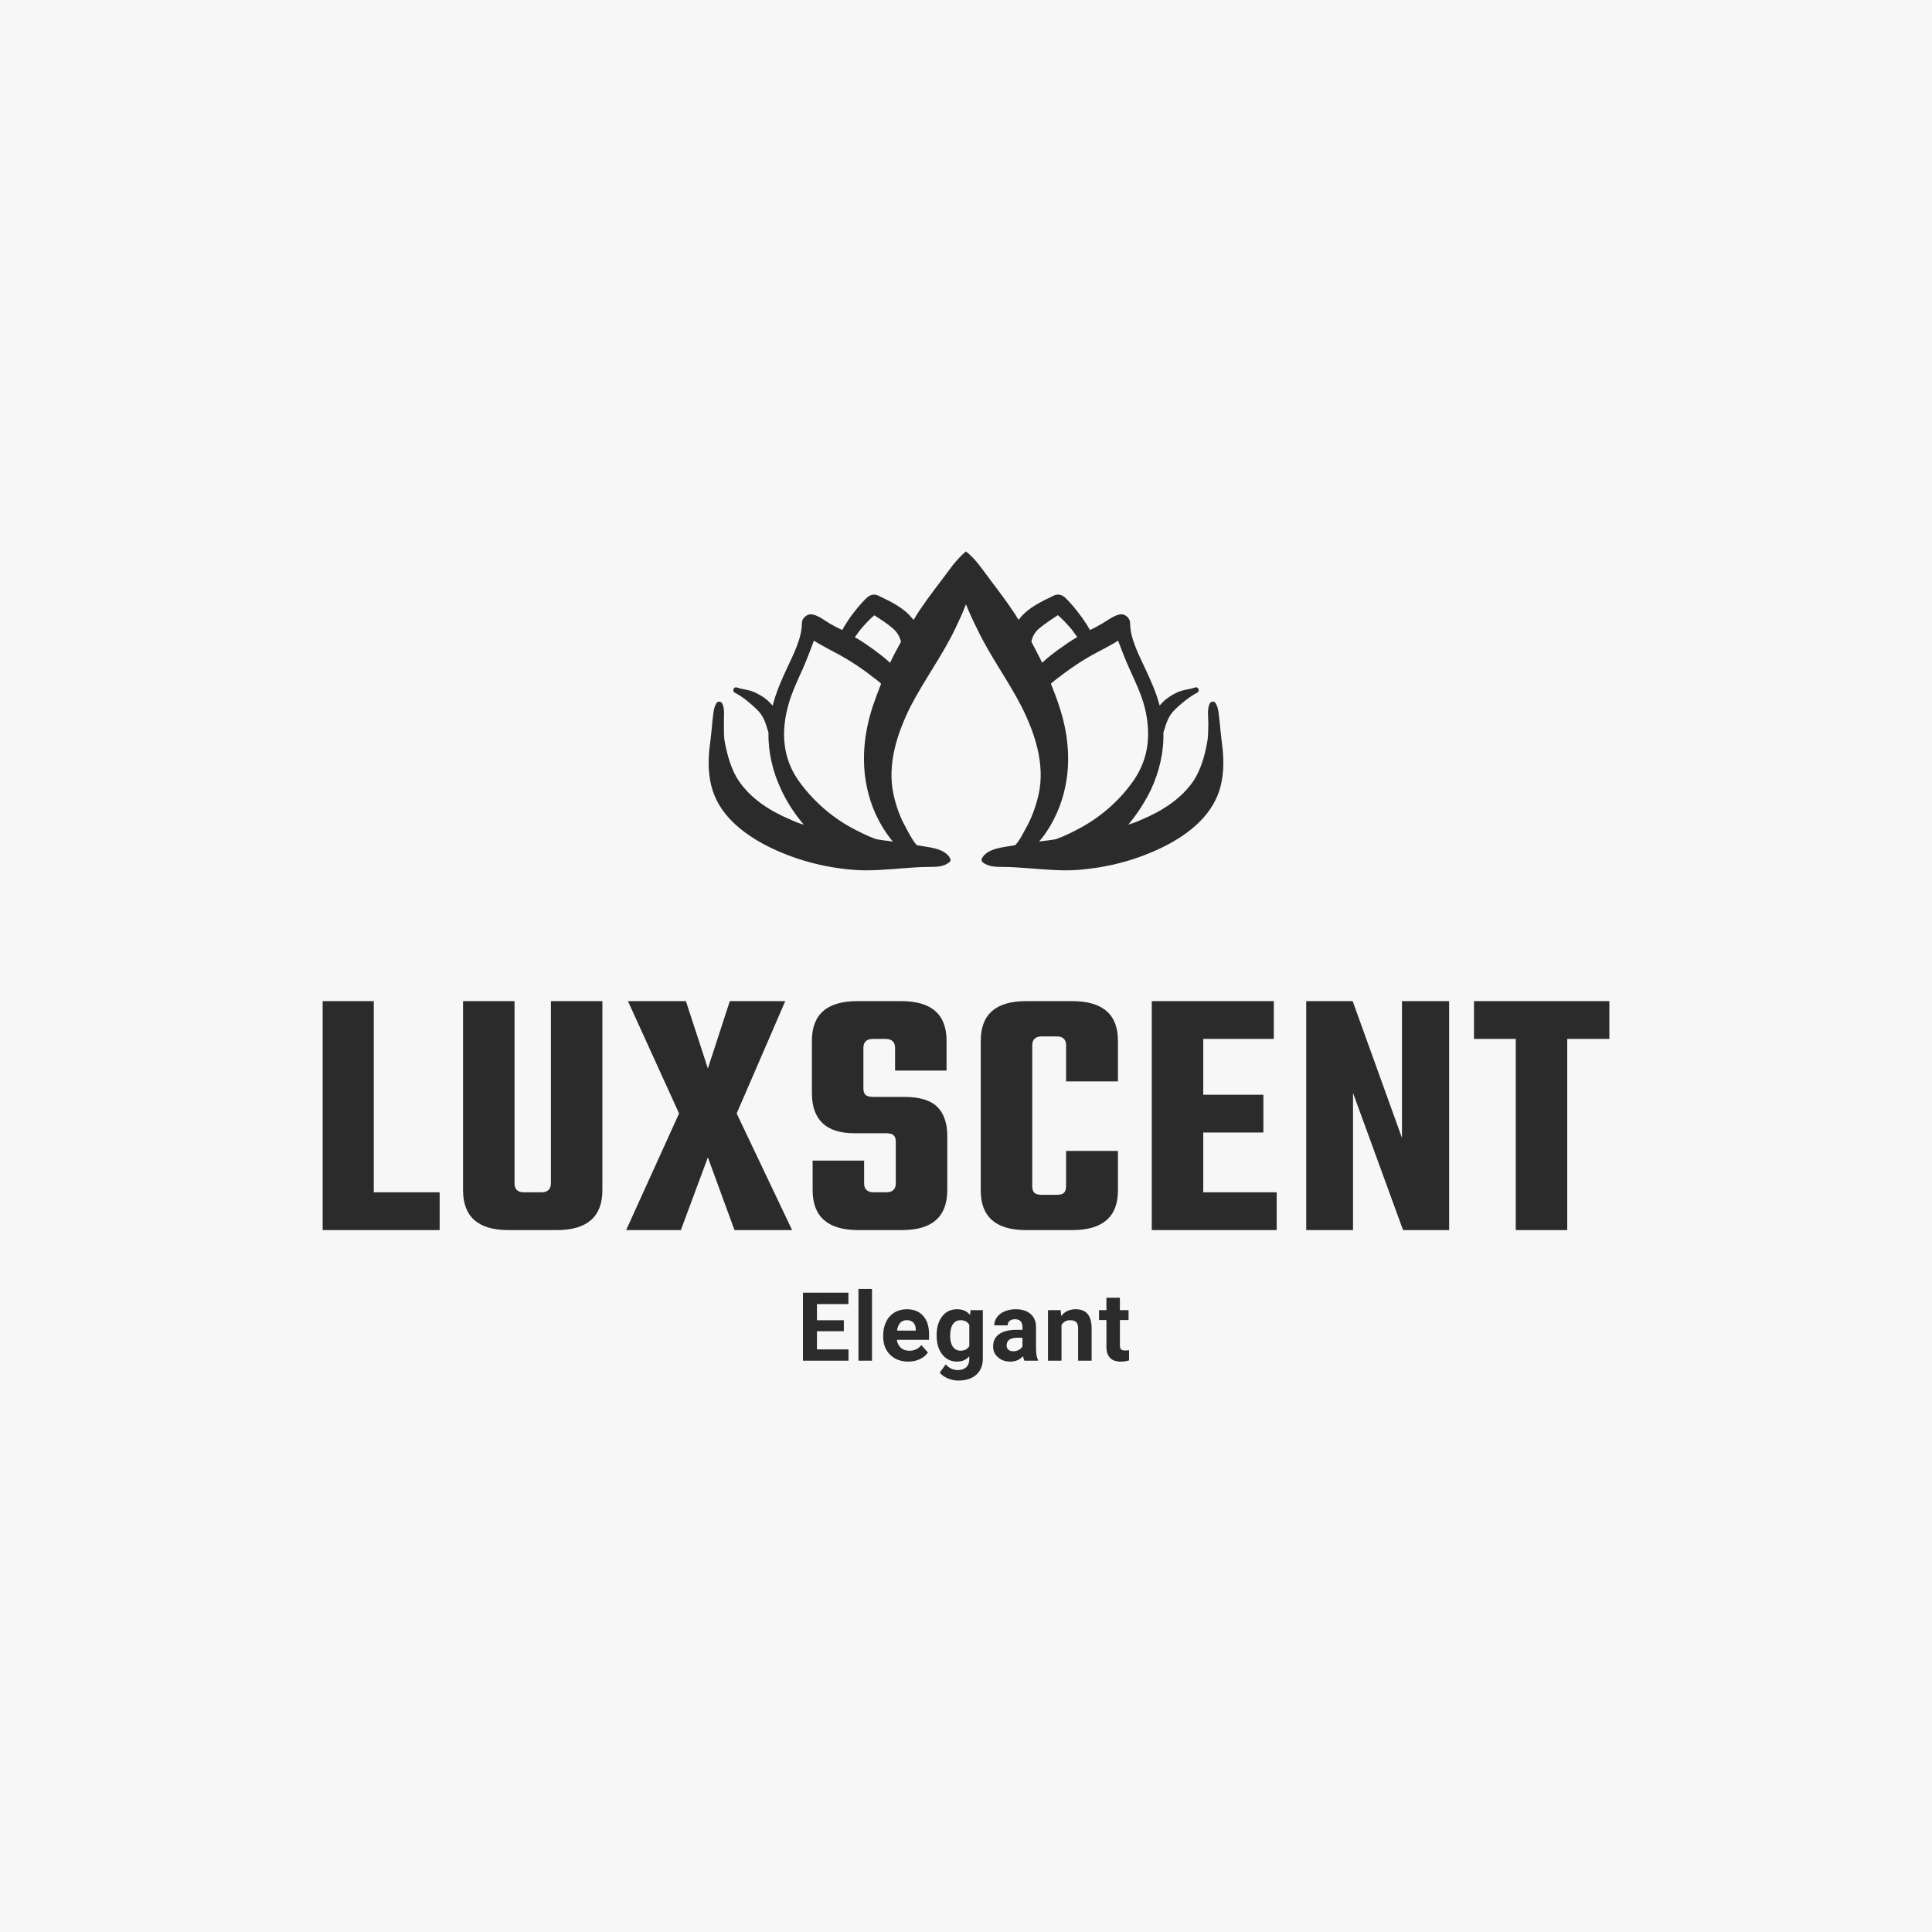 <svg viewBox="0 0 500 500" height="500" width="500" xmlns="http://www.w3.org/2000/svg" preserveAspectRatio="none" version="1.1"><rect fill-opacity="1" fill="#F7F7F7" height="100%" width="100%"></rect><svg preserveAspectRatio="none" xmlns:xlink="http://www.w3.org/1999/xlink" xmlns="http://www.w3.org/2000/svg" y="142.712px" x="83.5px" height="214.577" width="333" viewBox="814.802 606.837 393.364 253.474"><defs></defs><style>.companyName {fill:#2B2B2B;fill-opacity:1;}.icon1 {fill:#2B2B2B;fill-opacity:1;}.icon2 {fill:#59C65B;fill-opacity:1;}.icon3 {fill:#6D6D6D;fill-opacity:1;}.icon3-str {stroke:#6D6D6D;stroke-opacity:1;}</style><g transform="rotate(0 932.812 606.837)" opacity="1">
<svg viewBox="0.513 1.269 3.975 2.462" preserveAspectRatio="none" version="1.1" y="606.837" x="932.812" height="97.474" width="157.346">
  <g class="icon1" transform="matrix(1 0 0 1 0 0)"><g><path d="M4.458,2.572C4.452,2.529,4.452,2.48,4.429,2.442C4.418,2.421,4.39,2.426,4.381,2.447C4.362,2.492,4.372,2.546,4.372,2.595   c-0.001,0.052,0,0.104-0.01,0.154C4.344,2.848,4.314,2.952,4.26,3.037C4.163,3.181,4.012,3.275,3.854,3.341   c-0.033,0.015-0.066,0.027-0.1,0.038c0.069-0.083,0.13-0.177,0.175-0.271c0.064-0.137,0.1-0.288,0.096-0.44   C4.047,2.598,4.06,2.541,4.117,2.487c0.047-0.045,0.113-0.099,0.17-0.128c0.021-0.012,0.008-0.047-0.016-0.04   C4.224,2.336,4.173,2.336,4.126,2.36C4.088,2.379,4.05,2.402,4.019,2.434C4.012,2.442,4.003,2.451,3.996,2.459   c-0.027-0.103-0.071-0.2-0.117-0.297C3.833,2.062,3.768,1.938,3.768,1.824c0.001-0.043-0.044-0.08-0.087-0.067   C3.633,1.769,3.594,1.802,3.552,1.826c-0.031,0.018-0.062,0.035-0.094,0.05c-0.019-0.035-0.043-0.07-0.062-0.097   C3.355,1.724,3.314,1.67,3.263,1.623C3.238,1.601,3.206,1.596,3.176,1.611C3.083,1.656,2.981,1.703,2.915,1.787   C2.912,1.79,2.908,1.793,2.906,1.797C2.89,1.769,2.872,1.741,2.853,1.715c-0.07-0.105-0.139-0.189-0.209-0.286   C2.629,1.41,2.615,1.391,2.602,1.374C2.572,1.335,2.539,1.299,2.5,1.269c-0.037,0.03-0.068,0.066-0.1,0.104   C2.386,1.391,2.372,1.41,2.358,1.429c-0.071,0.097-0.139,0.18-0.21,0.286C2.131,1.741,2.112,1.769,2.097,1.797   C2.093,1.793,2.089,1.79,2.086,1.787C2.02,1.703,1.918,1.656,1.825,1.611c-0.03-0.015-0.061-0.01-0.086,0.012   C1.687,1.67,1.646,1.724,1.605,1.779C1.587,1.807,1.562,1.842,1.545,1.876C1.512,1.861,1.48,1.844,1.449,1.826   C1.407,1.802,1.37,1.769,1.32,1.757C1.277,1.745,1.233,1.781,1.233,1.824c0,0.114-0.065,0.238-0.111,0.338   C1.076,2.26,1.033,2.357,1.008,2.459C0.998,2.451,0.99,2.442,0.983,2.434C0.953,2.402,0.914,2.379,0.875,2.36   C0.828,2.336,0.778,2.336,0.729,2.319c-0.022-0.007-0.036,0.028-0.016,0.04c0.06,0.029,0.123,0.083,0.17,0.128   c0.058,0.054,0.07,0.111,0.092,0.181C0.972,2.82,1.008,2.971,1.073,3.108c0.043,0.094,0.104,0.188,0.175,0.271   c-0.034-0.01-0.067-0.022-0.1-0.038C0.99,3.275,0.84,3.181,0.743,3.037C0.687,2.952,0.659,2.848,0.639,2.749   c-0.01-0.05-0.008-0.102-0.008-0.154C0.629,2.546,0.639,2.492,0.62,2.447C0.611,2.426,0.585,2.421,0.572,2.442   C0.549,2.48,0.549,2.529,0.543,2.572C0.537,2.631,0.532,2.692,0.524,2.75C0.509,2.86,0.507,2.97,0.533,3.077   C0.587,3.297,0.77,3.443,0.962,3.542c0.212,0.107,0.436,0.167,0.673,0.186c0.129,0.01,0.261-0.004,0.388-0.013   c0.065-0.005,0.13-0.01,0.195-0.01c0.054,0,0.114-0.001,0.156-0.038C2.383,3.66,2.383,3.646,2.377,3.637   c-0.045-0.08-0.171-0.083-0.251-0.099c-0.002,0-0.005-0.002-0.007-0.002c-0.034-0.04-0.061-0.093-0.084-0.137   C1.99,3.32,1.96,3.233,1.94,3.143C1.891,2.91,1.969,2.674,2.071,2.468c0.107-0.207,0.245-0.392,0.346-0.602   C2.45,1.797,2.479,1.734,2.5,1.677c0.023,0.057,0.051,0.12,0.086,0.189c0.099,0.21,0.238,0.395,0.344,0.602   C3.033,2.674,3.112,2.91,3.062,3.143C3.041,3.233,3.011,3.32,2.967,3.399C2.942,3.443,2.918,3.497,2.882,3.536   c-0.001,0-0.005,0.002-0.007,0.002c-0.08,0.016-0.204,0.019-0.251,0.099C2.619,3.646,2.619,3.66,2.627,3.667   c0.042,0.037,0.104,0.038,0.156,0.038c0.065,0,0.131,0.005,0.196,0.01c0.128,0.009,0.259,0.023,0.387,0.013   c0.238-0.019,0.462-0.078,0.675-0.186c0.192-0.099,0.373-0.245,0.427-0.465C4.494,2.97,4.492,2.86,4.477,2.75   C4.47,2.692,4.464,2.631,4.458,2.572z M1.936,3.509C1.892,3.503,1.85,3.499,1.807,3.491c-0.067-0.024-0.132-0.057-0.194-0.09   C1.451,3.312,1.306,3.181,1.201,3.03C1.087,2.862,1.073,2.671,1.122,2.479c0.026-0.106,0.074-0.207,0.119-0.306   c0.031-0.071,0.058-0.144,0.085-0.215c0.031,0.021,0.066,0.038,0.097,0.056c0.066,0.035,0.132,0.069,0.194,0.109   c0.06,0.038,0.117,0.078,0.172,0.122C1.806,2.256,1.825,2.272,1.845,2.29C1.822,2.347,1.8,2.407,1.78,2.466   C1.69,2.74,1.683,3.028,1.801,3.294C1.834,3.365,1.879,3.443,1.936,3.509z M1.914,2.129C1.873,2.09,1.825,2.055,1.788,2.027   C1.74,1.993,1.692,1.959,1.642,1.931C1.657,1.91,1.674,1.887,1.687,1.87C1.72,1.832,1.755,1.793,1.792,1.762   c0.051,0.033,0.102,0.064,0.145,0.103c0.036,0.031,0.051,0.064,0.062,0.101C1.969,2.019,1.94,2.074,1.914,2.129z M3.005,1.965   c0.009-0.037,0.024-0.07,0.06-0.101c0.045-0.038,0.096-0.07,0.145-0.103c0.037,0.031,0.072,0.07,0.105,0.108   c0.014,0.018,0.029,0.04,0.045,0.061C3.309,1.959,3.261,1.993,3.214,2.027C3.176,2.055,3.128,2.09,3.089,2.129   C3.062,2.074,3.033,2.019,3.005,1.965z M3.389,3.401c-0.062,0.033-0.126,0.066-0.194,0.09C3.151,3.499,3.109,3.503,3.065,3.509   C3.123,3.443,3.167,3.365,3.2,3.294C3.319,3.028,3.312,2.74,3.221,2.466C3.202,2.407,3.179,2.347,3.156,2.29   c0.02-0.018,0.04-0.033,0.056-0.045c0.056-0.043,0.113-0.084,0.172-0.122c0.064-0.041,0.128-0.075,0.194-0.109   c0.031-0.018,0.066-0.035,0.097-0.056c0.028,0.071,0.054,0.144,0.087,0.215c0.044,0.099,0.094,0.2,0.12,0.306   C3.929,2.671,3.914,2.862,3.8,3.03C3.698,3.181,3.551,3.312,3.389,3.401z"></path></g></g>
</svg>
</g><g transform="rotate(0 961.635 832.311)" opacity="1">
<svg viewBox="2.539 -30 136.421 38.32" preserveAspectRatio="none" version="1.1" y="832.311" x="961.635" height="28" width="99.699">
  <g class="companyName" transform="matrix(1 0 0 1 0 0)"><path d="M19.65-16.91L19.65-12.32L8.40-12.32L8.40-4.71L21.60-4.71L21.60 0L2.54 0L2.54-28.44L21.56-28.44L21.56-23.69L8.40-23.69L8.40-16.91L19.65-16.91Z M31.43-30L31.43 0L25.76 0L25.76-30L31.43-30Z M46.60 0.39L46.60 0.39Q41.95 0.39 39.03-2.46Q36.11-5.31 36.11-10.06L36.11-10.06L36.11-10.61Q36.11-13.79 37.34-16.30Q38.57-18.81 40.83-20.17Q43.08-21.52 45.97-21.52L45.97-21.52Q50.31-21.52 52.80-18.79Q55.29-16.05 55.29-11.04L55.29-11.04L55.29-8.73L41.83-8.73Q42.11-6.66 43.48-5.41Q44.86-4.16 46.97-4.16L46.97-4.16Q50.23-4.16 52.07-6.52L52.07-6.52L54.84-3.42Q53.57-1.62 51.40-0.62Q49.24 0.39 46.60 0.39ZM45.96-16.95L45.96-16.95Q44.28-16.95 43.23-15.82Q42.19-14.69 41.89-12.58L41.89-12.58L49.74-12.58L49.74-13.03Q49.71-14.90 48.73-15.93Q47.75-16.95 45.96-16.95Z M58.47-10.49L58.47-10.72Q58.47-15.59 60.79-18.55Q63.10-21.52 67.03-21.52L67.03-21.52Q70.51-21.52 72.44-19.14L72.44-19.14L72.67-21.13L77.79-21.13L77.79-0.70Q77.79 2.07 76.53 4.12Q75.27 6.17 72.99 7.25Q70.70 8.32 67.63 8.32L67.63 8.32Q65.31 8.32 63.10 7.39Q60.90 6.46 59.76 5L59.76 5L62.26 1.56Q64.37 3.93 67.38 3.93L67.38 3.93Q69.63 3.93 70.88 2.72Q72.13 1.52 72.13-0.68L72.13-0.68L72.13-1.82Q70.17 0.39 66.99 0.39L66.99 0.39Q63.18 0.39 60.83-2.59Q58.47-5.57 58.47-10.49L58.47-10.49ZM64.12-10.31L64.12-10.31Q64.12-7.44 65.27-5.81Q66.42-4.18 68.44-4.18L68.44-4.18Q71.01-4.18 72.13-6.11L72.13-6.11L72.13-15Q70.99-16.93 68.47-16.93L68.47-16.93Q66.44-16.93 65.28-15.27Q64.12-13.61 64.12-10.31Z M100.88 0L95.17 0Q94.78-0.76 94.61-1.89L94.61-1.89Q92.56 0.39 89.27 0.39L89.27 0.39Q86.17 0.39 84.13-1.41Q82.09-3.20 82.09-5.94L82.09-5.94Q82.09-9.30 84.58-11.09Q87.07-12.89 91.77-12.91L91.77-12.91L94.37-12.91L94.37-14.12Q94.37-15.59 93.62-16.46Q92.87-17.34 91.25-17.34L91.25-17.34Q89.82-17.34 89.01-16.66Q88.20-15.98 88.20-14.79L88.20-14.79L82.56-14.79Q82.56-16.62 83.69-18.18Q84.82-19.75 86.89-20.63Q88.96-21.52 91.54-21.52L91.54-21.52Q95.45-21.52 97.74-19.56Q100.04-17.60 100.04-14.04L100.04-14.04L100.04-4.88Q100.06-1.88 100.88-0.33L100.88-0.33L100.88 0ZM90.50-3.93L90.50-3.93Q91.75-3.93 92.81-4.48Q93.86-5.04 94.37-5.98L94.37-5.98L94.37-9.61L92.26-9.61Q88.02-9.61 87.75-6.68L87.75-6.68L87.73-6.35Q87.73-5.29 88.47-4.61Q89.22-3.93 90.50-3.93Z M105.05-21.13L110.37-21.13L110.54-18.69Q112.81-21.52 116.62-21.52L116.62-21.52Q119.98-21.52 121.62-19.55Q123.26-17.58 123.30-13.65L123.30-13.65L123.30 0L117.65 0L117.65-13.52Q117.65-15.31 116.87-16.12Q116.09-16.93 114.27-16.93L114.27-16.93Q111.89-16.93 110.70-14.90L110.70-14.90L110.70 0L105.05 0L105.05-21.13Z M129.49-26.33L135.13-26.33L135.13-21.13L138.75-21.13L138.75-16.99L135.13-16.99L135.13-6.45Q135.13-5.27 135.58-4.77Q136.03-4.26 137.30-4.26L137.30-4.26Q138.24-4.26 138.96-4.39L138.96-4.39L138.96-0.12Q137.30 0.39 135.54 0.39L135.54 0.39Q129.60 0.39 129.49-5.61L129.49-5.61L129.49-16.99L126.40-16.99L126.40-21.13L129.49-21.13L129.49-26.33Z" id="id-6izo4zJp7"></path></g>
</svg>
</g><g transform="rotate(0 814.802 744.311)" opacity="1">
<svg viewBox="1.8 -25.44 142.96 25.44" preserveAspectRatio="none" version="1.1" y="744.311" x="814.802" height="70" width="393.364">
  <g class="companyName" transform="matrix(1 0 0 1 0 0)"><path d="M7.48-25.44L7.48-4.20L14.80-4.20L14.80 0L1.80 0L1.80-25.44L7.48-25.44Z M27.16-5.20L27.16-25.44L32.88-25.44L32.88-4.44Q32.88 0 27.80 0L27.80 0L22.44 0Q17.40 0 17.40-4.44L17.40-4.44L17.40-25.44L23.12-25.44L23.12-5.20Q23.12-4.20 24.16-4.20L24.16-4.20L26.08-4.20Q27.16-4.20 27.16-5.20L27.16-5.20Z M53.20-25.44L47.80-12.96L53.96 0L47.56 0L44.60-8.08L41.60 0L35.52 0L41.40-12.96L35.72-25.44L42.16-25.44L44.60-17.96L47.04-25.44L53.20-25.44Z M65.48-5.20L65.48-5.20L65.48-9.80Q65.48-10.32 65.24-10.54Q65-10.76 64.40-10.76L64.40-10.76L60.88-10.76Q56.16-10.76 56.16-15.24L56.16-15.24L56.16-21.04Q56.16-25.44 61.20-25.44L61.20-25.44L66.08-25.44Q71.12-25.44 71.12-21.04L71.12-21.04L71.12-17.72L65.40-17.72L65.40-20.24Q65.40-21.24 64.32-21.24L64.32-21.24L62.96-21.24Q61.88-21.24 61.88-20.24L61.88-20.24L61.88-15.76Q61.88-15.24 62.12-15.02Q62.36-14.80 62.96-14.80L62.96-14.80L66.40-14.80Q68.96-14.80 70.08-13.70Q71.20-12.60 71.20-10.44L71.20-10.44L71.20-4.44Q71.20 0 66.16 0L66.16 0L61.32 0Q56.24 0 56.24-4.44L56.24-4.44L56.24-7.72L61.96-7.72L61.96-5.20Q61.96-4.20 63.04-4.20L63.04-4.20L64.40-4.20Q65.48-4.20 65.48-5.20Z M90.16-21.04L90.16-16.52L84.40-16.52L84.40-20.52Q84.40-21.52 83.36-21.52L83.36-21.52L81.72-21.52Q80.64-21.52 80.64-20.52L80.64-20.52L80.64-4.92Q80.64-4.36 80.88-4.14Q81.12-3.92 81.72-3.92L81.72-3.92L83.36-3.92Q83.92-3.92 84.16-4.14Q84.40-4.36 84.40-4.92L84.40-4.92L84.40-8.80L90.16-8.80L90.16-4.40Q90.16 0 85.08 0L85.08 0L79.96 0Q74.92 0 74.92-4.40L74.92-4.40L74.92-21.04Q74.92-25.44 79.96-25.44L79.96-25.44L85.08-25.44Q90.16-25.44 90.16-21.04L90.16-21.04Z M99.64-10.84L99.64-4.20L107.80-4.20L107.80 0L93.92 0L93.92-25.44L107.48-25.44L107.48-21.24L99.64-21.24L99.64-15.04L106.32-15.04L106.32-10.84L99.64-10.84Z M121.72-10.24L121.72-25.44L126.96-25.44L126.96 0L121.84 0L116.28-15.24L116.28 0L111.08 0L111.08-25.44L116.24-25.44L121.72-10.24Z M129.72-25.44L144.76-25.44L144.76-21.24L140.08-21.24L140.08 0L134.36 0L134.36-21.24L129.72-21.24L129.72-25.44Z" id="id-D6z1nYkh8"></path></g>
</svg>
</g></svg></svg>